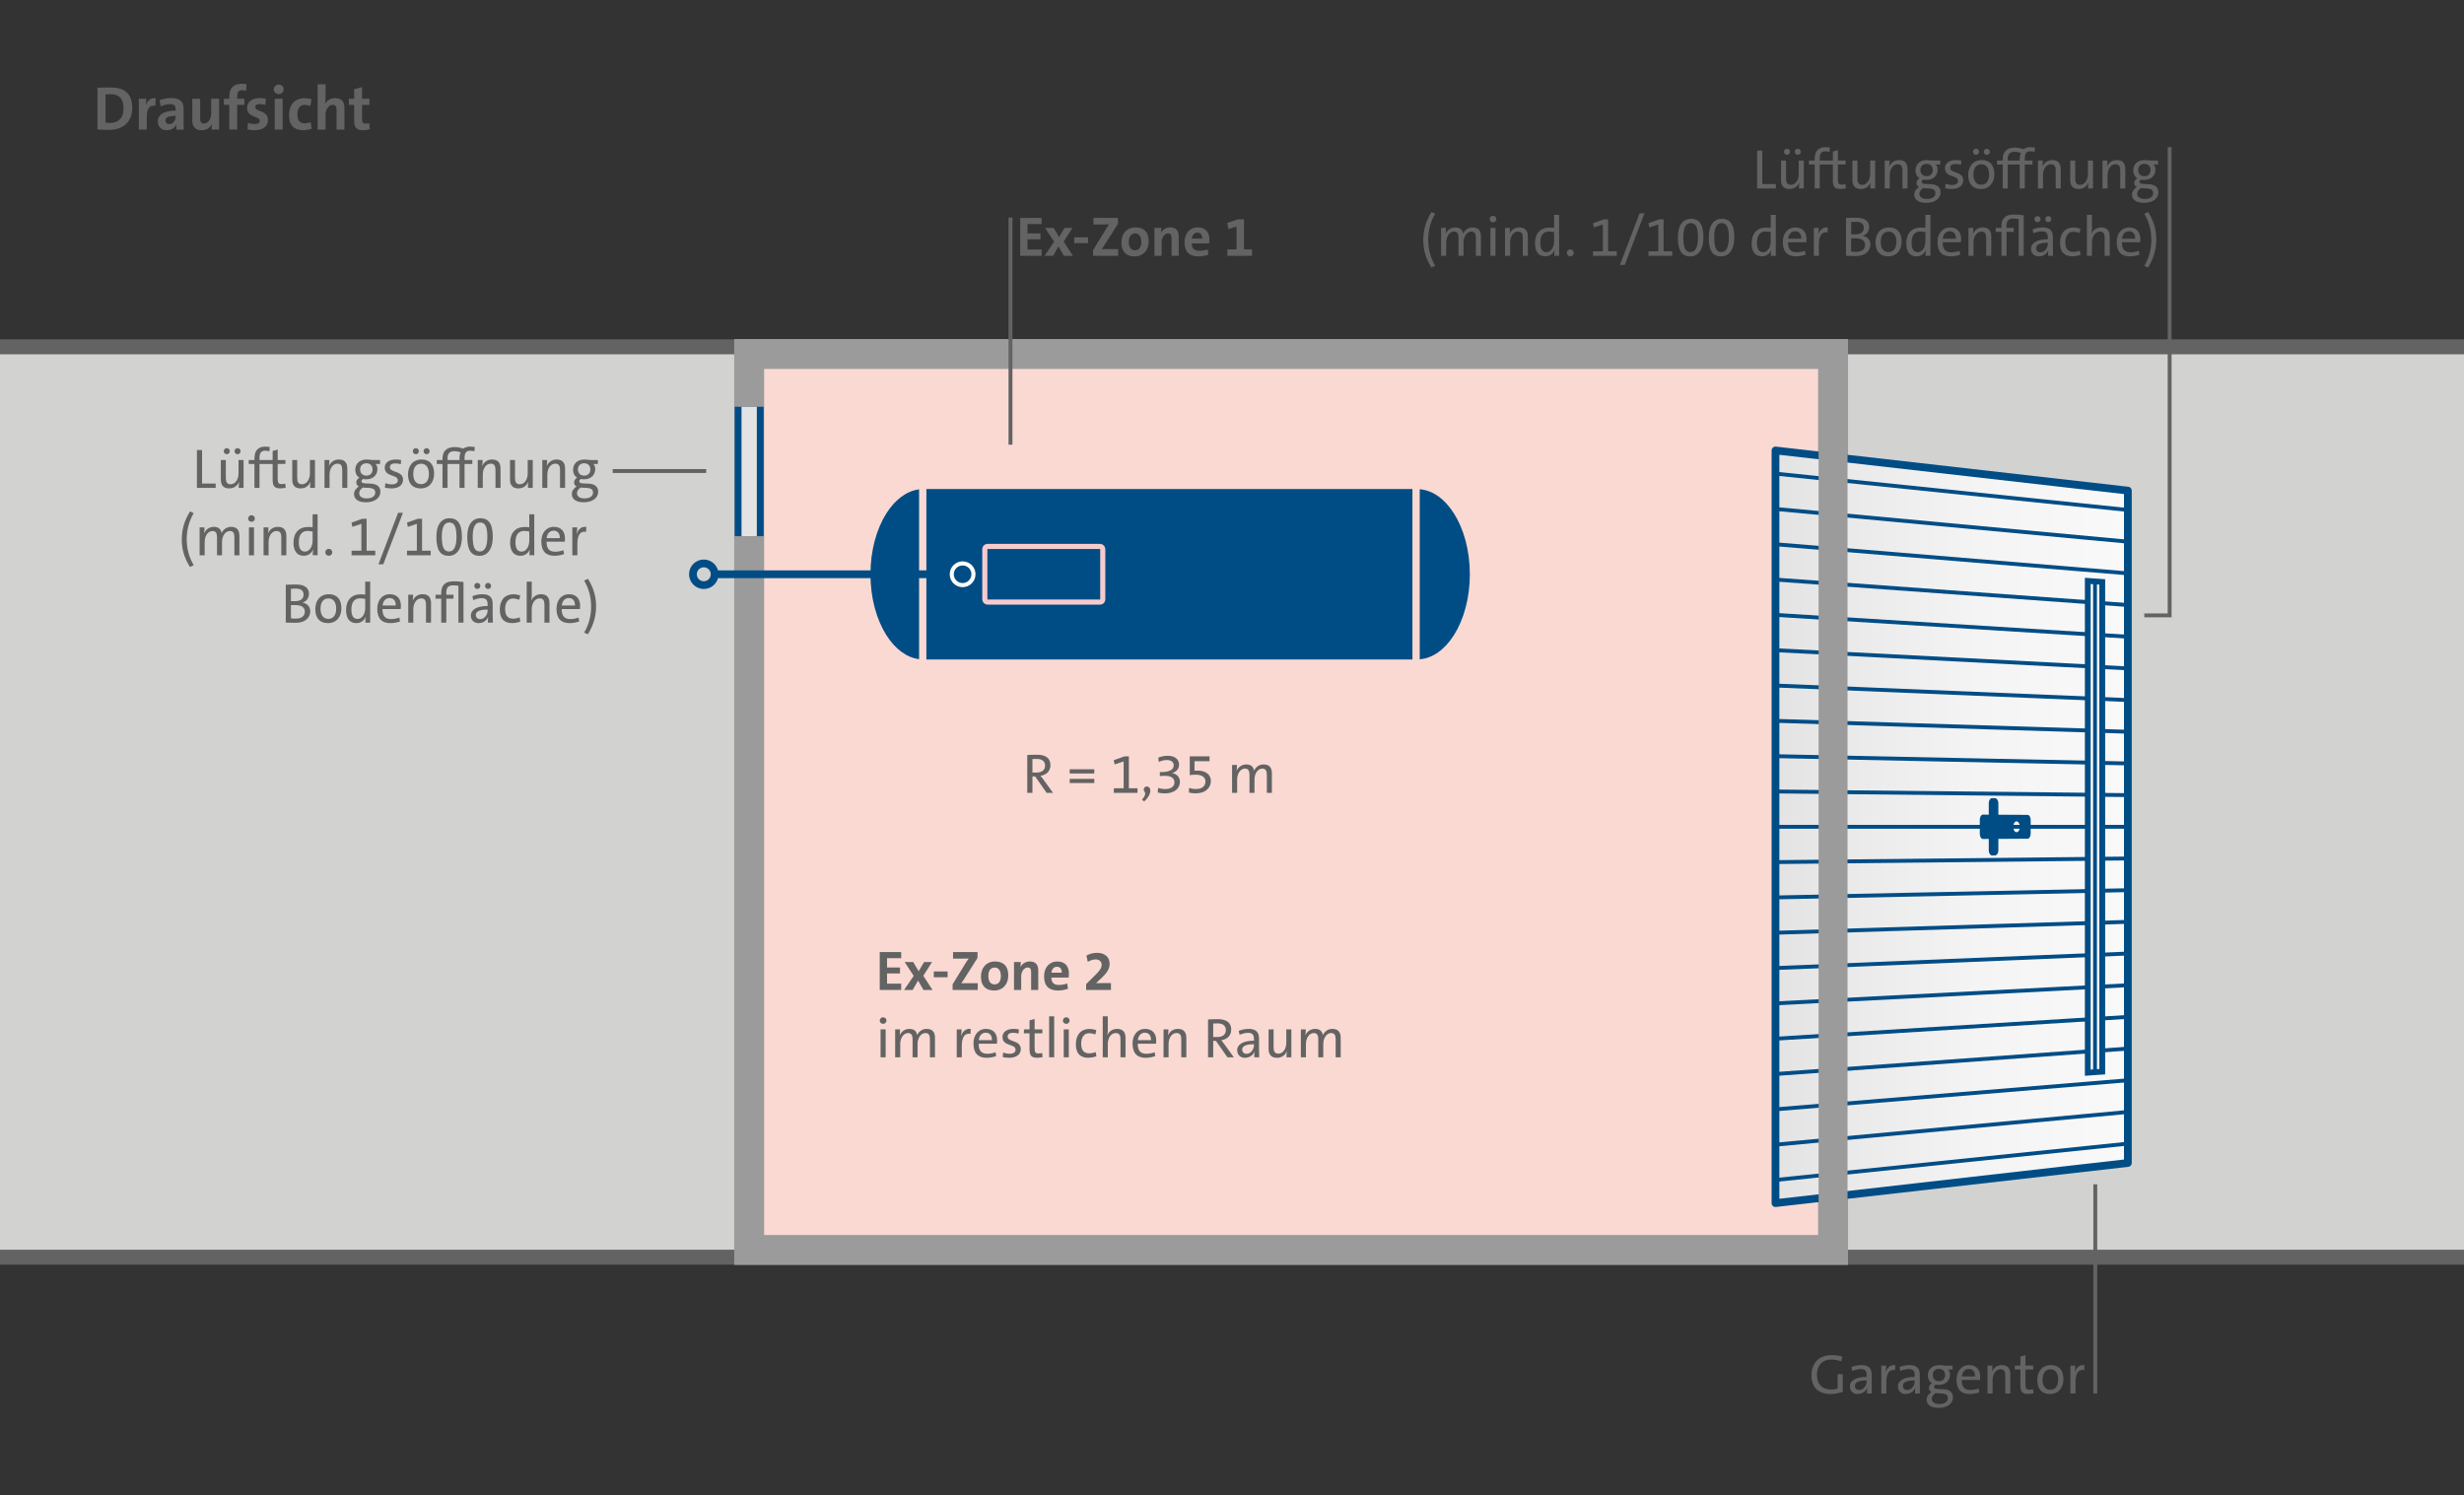 <?xml version="1.0" encoding="UTF-8"?><svg id="Layout" xmlns="http://www.w3.org/2000/svg" xmlns:xlink="http://www.w3.org/1999/xlink" viewBox="0 0 1318 800"><rect x="0" y="0" width="1318" height="800" fill="#333333" stroke="none"/><defs><linearGradient id="Unbenannter_Verlauf_3" x1="949.709" y1="442.3" x2="1138.199" y2="442.3" gradientUnits="userSpaceOnUse"><stop offset="0" stop-color="#e3e3e3"/><stop offset=".146" stop-color="#e8e8e8"/><stop offset=".574" stop-color="#f4f4f4"/><stop offset="1" stop-color="#f9f9f9"/></linearGradient></defs><rect width="1318" height="800" style="fill:none;"/><rect x="0" y="185.534" width="1318" height="487.016" style="fill:#d2d2d1;"/><g><path d="M52.138,46.946c1.76-.066,4.482-.166,7.238-.166,6.939,0,11.355,3.088,11.355,10.957,0,7.67-5.047,11.721-12.352,11.721-2.324,0-4.35-.1-6.242-.166v-22.346Zm4.316,18.66c.598,.1,1.494,.166,2.357,.166,4.217,0,7.271-2.391,7.271-7.703,0-4.814-1.893-7.67-7.006-7.67-.996,0-1.926,.033-2.623,.1v15.107Z" style="fill:#636363;"/><path d="M83.087,56.641c-3.055-.598-4.582,1.361-4.582,5.943v6.74h-4.25v-16.502h4.018c0,.83-.1,2.158-.299,3.32h.066c.797-2.092,2.391-3.918,5.246-3.652l-.199,4.15Z" style="fill:#636363;"/><path d="M94.279,69.325c0-.963,.033-1.926,.166-2.789l-.033-.033c-.797,1.859-2.822,3.154-5.279,3.154-2.988,0-4.715-2.025-4.715-4.715,0-3.918,3.752-5.744,9.529-5.744v-.697c0-1.893-.764-2.789-2.955-2.789-1.494,0-3.42,.465-5.014,1.096l-.664-3.221c1.859-.631,4.15-1.129,6.176-1.129,5.146,0,6.707,2.125,6.707,5.811v6.807c0,1.328,.033,2.889,.133,4.25h-4.051Zm-.332-7.338c-4.283,0-5.445,1.062-5.445,2.49,0,1.062,.764,1.926,1.992,1.926,2.059,0,3.453-1.992,3.453-3.918v-.498Z" style="fill:#636363;"/><path d="M113.207,69.325c0-.764,.033-2.092,.199-2.955h-.033c-.996,1.926-2.889,3.287-5.611,3.287-3.719,0-4.914-2.357-4.914-5.246v-11.588h4.217v10.559c0,1.693,.465,2.723,2.059,2.723,2.158,0,3.818-2.424,3.818-5.312v-7.969h4.25v16.502h-3.984Z" style="fill:#636363;"/><path d="M130.709,56.11h-3.852v13.215h-4.217v-13.215h-2.889v-3.287h2.889v-.963c0-4.881,2.391-7.039,6.74-7.039,1.262,0,2.523,.232,2.523,.232l-.299,3.519s-1.062-.299-2.125-.299c-1.793,0-2.623,.963-2.623,3.287v1.262h3.852v3.287Z" style="fill:#636363;"/><path d="M141.934,56.11c-.896-.266-1.959-.465-3.022-.465-1.594,0-2.391,.631-2.391,1.594,0,2.756,6.84,1.527,6.84,7.039,0,3.022-2.391,5.379-7.172,5.379-1.361,0-2.723-.166-3.785-.432l.232-3.519c1.029,.398,2.523,.664,3.752,.664,1.66,0,2.557-.631,2.557-1.693,0-2.822-6.773-1.461-6.773-7.039,0-2.856,2.225-5.18,6.939-5.18,.996,0,2.092,.133,3.055,.299l-.232,3.353Z" style="fill:#636363;"/><path d="M149.076,50.366c-1.461,0-2.623-1.129-2.623-2.557s1.162-2.59,2.623-2.59,2.656,1.129,2.656,2.59c0,1.395-1.195,2.557-2.656,2.557Zm-2.125,18.959v-16.502h4.25v16.502h-4.25Z" style="fill:#636363;"/><path d="M166.707,68.86c-1.295,.498-2.988,.764-4.615,.764-4.615,0-7.471-2.391-7.471-8.002,0-5.777,3.254-9.098,8.334-9.098,1.195,0,2.523,.199,3.686,.565l-.664,3.652c-.93-.365-1.992-.631-3.088-.631-2.523,0-3.818,2.025-3.818,5.08,0,2.822,1.029,4.781,3.852,4.781,1.129,0,2.225-.232,3.221-.664l.565,3.553Z" style="fill:#636363;"/><path d="M180.024,69.325v-10.559c0-1.693-.465-2.723-2.059-2.723-2.125,0-3.818,2.424-3.818,5.346v7.936h-4.25v-24.238h4.25v7.106c0,.996-.066,2.357-.299,3.353h.066c.963-1.826,2.856-3.055,5.412-3.055,3.719,0,4.914,2.357,4.914,5.246v11.588h-4.217Z" style="fill:#636363;"/><path d="M197.791,69.192c-1.062,.266-2.457,.465-3.519,.465-3.686,0-4.848-1.328-4.848-5.279v-8.268h-2.822v-3.287h2.822v-5.08l4.25-1.129v6.209h3.951v3.287h-3.951v7.471c0,1.926,.432,2.523,1.859,2.523,.697,0,1.395-.1,1.959-.232l.299,3.32Z" style="fill:#636363;"/></g><line y1="185.534" x2="1318" y2="185.534" style="fill:none; stroke:#636363; stroke-miterlimit:10; stroke-width:8px;"/><line x1="1318" y1="672.55" y2="672.55" style="fill:none; stroke:#636363; stroke-miterlimit:10; stroke-width:8px;"/><rect x="400.735" y="189.377" width="579.777" height="479.305" style="fill:#f9d9d2; stroke:#9c9b9b; stroke-miterlimit:10; stroke-width:16px;"/><line x1="515.477" y1="307.205" x2="382.264" y2="307.205" style="fill:none; stroke:#004d86; stroke-miterlimit:10; stroke-width:4.151px;"/><path d="M474.121,274.629c-5.214,8.228-8.514,19.788-8.514,32.58,0,12.791,3.3,24.344,8.514,32.572,4.737,7.45,10.889,12.025,17.502,12.849v-90.849c-6.613,.824-12.765,5.399-17.502,12.849Z" style="fill:#004d86;"/><path d="M777.701,274.637c-4.915-7.747-11.369-12.376-18.286-12.917v90.971c6.916-.534,13.371-5.17,18.286-12.91,5.216-8.228,8.529-19.78,8.521-32.572,.008-12.792-3.306-24.352-8.521-32.572Z" style="fill:#004d86;"/><rect x="495.525" y="261.612" width="259.99" height="91.184" style="fill:#004d86;"/><rect x="526.782" y="292.317" width="63.09" height="29.776" rx="1.417" ry="1.417" transform="translate(1116.653 614.409) rotate(-180)" style="fill:#004d86; stroke:#f6cbcc; stroke-miterlimit:10; stroke-width:2.74px;"/><circle cx="514.906" cy="307.205" r="5.806" style="fill:none; stroke:#fff; stroke-miterlimit:10; stroke-width:2.184px;"/><circle cx="376.458" cy="307.205" r="5.806" style="fill:none; stroke:#004d86; stroke-miterlimit:10; stroke-width:4.151px;"/><g><polygon points="1138.199 622.144 949.709 643.619 949.709 240.982 1138.199 262.456 1138.199 622.144" style="fill:url(#Unbenannter_Verlauf_3); stroke:#004d86; stroke-linecap:round; stroke-linejoin:round; stroke-width:4.151px;"/><g><path d="M1068.932,429.697v25.207c0,1.485-.815,2.7-1.821,2.714l-1.482,.02c-1.011,.014-1.832-1.184-1.832-2.676v-25.323c0-1.492,.821-2.69,1.832-2.676l1.482,.02c1.007,.014,1.821,1.229,1.821,2.714Z" style="fill:#004d86;"/><path d="M1058.996,438.544v7.512c0,1.528,.767,2.761,1.713,2.756l23.866-.139c.904-.005,1.636-1.218,1.636-2.708v-7.33c0-1.49-.732-2.703-1.636-2.708l-23.866-.139c-.945-.005-1.713,1.228-1.713,2.756Zm19.661,6.658c-.977,.003-1.77-1.297-1.77-2.901,0-1.603,.793-2.902,1.77-2.9,.975,.003,1.764,1.302,1.764,2.9,0,1.599-.789,2.899-1.764,2.901Z" style="fill:#004d86;"/></g><g><line x1="1138.895" y1="272.897" x2="949.304" y2="253.332" style="fill:#f6f6f6; stroke:#004d86; stroke-miterlimit:10; stroke-width:2.076px;"/><line x1="1138.9" y1="289.838" x2="949.312" y2="272.229" style="fill:#f6f6f6; stroke:#004d86; stroke-miterlimit:10; stroke-width:2.076px;"/><line x1="1138.906" y1="306.778" x2="949.32" y2="291.125" style="fill:#f6f6f6; stroke:#004d86; stroke-miterlimit:10; stroke-width:2.076px;"/><line x1="1138.911" y1="323.719" x2="949.327" y2="310.022" style="fill:#f6f6f6; stroke:#004d86; stroke-miterlimit:10; stroke-width:2.076px;"/><line x1="1138.917" y1="340.659" x2="949.335" y2="328.919" style="fill:#f6f6f6; stroke:#004d86; stroke-miterlimit:10; stroke-width:2.076px;"/><line x1="1138.922" y1="357.6" x2="949.343" y2="347.816" style="fill:#f6f6f6; stroke:#004d86; stroke-miterlimit:10; stroke-width:2.076px;"/><line x1="1138.928" y1="374.54" x2="949.35" y2="366.713" style="fill:#f6f6f6; stroke:#004d86; stroke-miterlimit:10; stroke-width:2.076px;"/><line x1="1138.933" y1="391.481" x2="949.358" y2="385.61" style="fill:#f6f6f6; stroke:#004d86; stroke-miterlimit:10; stroke-width:2.076px;"/><line x1="1138.939" y1="408.421" x2="949.366" y2="404.507" style="fill:#f6f6f6; stroke:#004d86; stroke-miterlimit:10; stroke-width:2.076px;"/><line x1="1138.944" y1="425.362" x2="949.373" y2="423.404" style="fill:#f6f6f6; stroke:#004d86; stroke-miterlimit:10; stroke-width:2.076px;"/><line x1="1138.95" y1="442.303" x2="949.381" y2="442.3" style="fill:#f6f6f6; stroke:#004d86; stroke-miterlimit:10; stroke-width:2.076px;"/><line x1="1138.955" y1="459.243" x2="949.389" y2="461.197" style="fill:#f6f6f6; stroke:#004d86; stroke-miterlimit:10; stroke-width:2.076px;"/><line x1="1138.961" y1="476.184" x2="949.396" y2="480.094" style="fill:#f6f6f6; stroke:#004d86; stroke-miterlimit:10; stroke-width:2.076px;"/><line x1="1138.966" y1="493.124" x2="949.404" y2="498.991" style="fill:#f6f6f6; stroke:#004d86; stroke-miterlimit:10; stroke-width:2.076px;"/><line x1="1138.972" y1="510.065" x2="949.412" y2="517.888" style="fill:#f6f6f6; stroke:#004d86; stroke-miterlimit:10; stroke-width:2.076px;"/><line x1="1138.977" y1="527.005" x2="949.419" y2="536.785" style="fill:#f6f6f6; stroke:#004d86; stroke-miterlimit:10; stroke-width:2.076px;"/><line x1="1138.983" y1="543.946" x2="949.427" y2="555.681" style="fill:#f6f6f6; stroke:#004d86; stroke-miterlimit:10; stroke-width:2.076px;"/><line x1="1138.988" y1="560.886" x2="949.434" y2="574.578" style="fill:#f6f6f6; stroke:#004d86; stroke-miterlimit:10; stroke-width:2.076px;"/><line x1="1138.994" y1="577.827" x2="949.442" y2="593.475" style="fill:#f6f6f6; stroke:#004d86; stroke-miterlimit:10; stroke-width:2.076px;"/><line x1="1138.999" y1="594.768" x2="949.45" y2="612.372" style="fill:#f6f6f6; stroke:#004d86; stroke-miterlimit:10; stroke-width:2.076px;"/><line x1="1139.005" y1="611.708" x2="949.457" y2="631.269" style="fill:#f6f6f6; stroke:#004d86; stroke-miterlimit:10; stroke-width:2.076px;"/></g><polygon points="1116.759 310.766 1124.496 311.309 1124.496 573.294 1116.759 573.834 1116.759 310.766" style="fill:#fff; stroke:#004d86; stroke-miterlimit:10; stroke-width:3.113px;"/><line x1="1120.627" y1="311.038" x2="1120.627" y2="572.678" style="fill:#fff; stroke:#004d86; stroke-miterlimit:10; stroke-width:2.076px;"/></g><line x1="980.512" y1="219.648" x2="980.512" y2="654.921" style="fill:#f9d9d2; stroke:#9c9b9b; stroke-miterlimit:10; stroke-width:15.475px;"/><g><line x1="400.735" y1="286.833" x2="400.735" y2="217.602" style="fill:none; stroke:#004d86; stroke-miterlimit:10; stroke-width:15.474px;"/><line x1="400.735" y1="286.833" x2="400.735" y2="217.602" style="fill:none; stroke:#e3e3e3; stroke-miterlimit:10; stroke-width:8.189px;"/></g><line x1="377.75" y1="251.97" x2="327.717" y2="251.97" style="fill:none; stroke:#636363; stroke-miterlimit:10; stroke-width:2.076px;"/><line x1="540.506" y1="116.406" x2="540.506" y2="237.887" style="fill:none; stroke:#636363; stroke-miterlimit:10; stroke-width:2.076px;"/><g><path d="M939.894,100.835v-20.27h2.763v17.927h7.268v2.342h-10.03Z" style="fill:#636363;"/><path d="M962.234,100.835c0-.901,.06-2.252,.24-3.153h-.06c-.871,2.042-2.703,3.423-5.255,3.423-3.424,0-4.475-2.132-4.475-4.775v-10.42h2.673v9.609c0,2.102,.601,3.363,2.552,3.363,2.463,0,4.234-2.522,4.234-5.826v-7.147h2.703v14.925h-2.613Zm-6.366-18.018c-.9,0-1.621-.721-1.621-1.622s.721-1.622,1.621-1.622c.901,0,1.622,.721,1.622,1.622s-.721,1.622-1.622,1.622Zm5.766,0c-.9,0-1.621-.721-1.621-1.622s.721-1.622,1.621-1.622c.901,0,1.622,.721,1.622,1.622s-.721,1.622-1.622,1.622Z" style="fill:#636363;"/><path d="M977.517,88.012h-4.144v12.822h-2.703v-12.822h-3.062v-2.102h3.062v-.931c0-4.294,2.162-6.246,5.796-6.246,1.201,0,2.402,.24,2.402,.24l-.24,2.282s-1.11-.33-2.222-.33c-2.103,0-3.033,1.201-3.033,3.874v1.111h4.144v2.102Z" style="fill:#636363;"/><path d="M987.365,100.745c-.871,.21-2.012,.33-2.942,.33-3.063,0-4.024-1.261-4.024-4.534v-8.528h-3.003v-2.102h3.003v-4.835l2.703-.751v5.585h4.144v2.102h-4.144v7.868c0,2.252,.45,2.913,2.042,2.913,.721,0,1.441-.12,2.012-.24l.21,2.192Z" style="fill:#636363;"/><path d="M1000.425,100.835c0-.901,.06-2.252,.24-3.153h-.06c-.871,2.042-2.703,3.423-5.255,3.423-3.424,0-4.475-2.132-4.475-4.775v-10.42h2.672v9.609c0,2.102,.602,3.363,2.553,3.363,2.463,0,4.234-2.522,4.234-5.826v-7.147h2.703v14.925h-2.613Z" style="fill:#636363;"/><path d="M1017.629,100.835v-9.579c0-2.132-.57-3.393-2.552-3.393-2.433,0-4.234,2.492-4.234,5.826v7.147h-2.703v-14.925h2.613c0,.901-.06,2.252-.24,3.153h.06c.871-2.042,2.703-3.423,5.255-3.423,3.334,0,4.505,2.012,4.505,4.835v10.36h-2.703Z" style="fill:#636363;"/><path d="M1035.435,88.012c.69,.691,1.02,1.652,1.02,2.643,0,3.123-2.103,5.585-6.096,5.585-.571,0-1.081-.06-1.502-.21-.63,.39-.961,.871-.961,1.291,0,.631,.571,1.051,2.343,1.111l2.402,.09c3.603,.12,5.405,1.712,5.405,4.384,0,3.243-3.003,5.615-7.748,5.615-3.934,0-6.366-1.592-6.366-4.414,0-1.712,1.142-3.153,2.553-4.054-.9-.48-1.352-1.231-1.352-2.162,0-.991,.57-1.892,1.652-2.553-1.502-.901-2.192-2.462-2.192-4.144,0-3.123,2.102-5.555,6.126-5.555,1.081,0,2.102,.21,3.062,.27h4.084v2.102h-2.432Zm-6.757,12.612c-1.292,.871-1.982,1.922-1.982,3.003,0,1.832,1.562,2.823,3.994,2.823,3.063,0,4.595-1.351,4.595-3.183,0-2.492-2.583-2.462-5.856-2.553-.271,0-.511-.03-.751-.09Zm1.861-12.973c-2.102,0-3.333,1.381-3.333,3.303s1.231,3.303,3.333,3.303c2.072,0,3.304-1.381,3.304-3.303s-1.201-3.303-3.304-3.303Z" style="fill:#636363;"/><path d="M1048.945,88.162c-.87-.27-1.951-.45-2.942-.45-1.922,0-2.883,.781-2.883,2.012,0,3.243,7.026,1.622,7.026,6.817,0,2.522-2.132,4.564-6.155,4.564-1.231,0-2.553-.15-3.514-.39l.21-2.402c.961,.36,2.343,.631,3.514,.631,2.042,0,3.153-.811,3.153-2.192,0-3.273-6.997-1.592-6.997-6.787,0-2.402,1.981-4.324,5.886-4.324,.961,0,2.012,.09,2.883,.27l-.181,2.252Z" style="fill:#636363;"/><path d="M1059.543,101.105c-4.054,0-6.727-2.402-6.727-7.507,0-4.474,2.522-7.958,7.267-7.958,4.055,0,6.697,2.402,6.697,7.507,0,4.474-2.522,7.958-7.237,7.958Zm-2.553-18.288c-.9,0-1.621-.721-1.621-1.622s.721-1.622,1.621-1.622c.901,0,1.622,.721,1.622,1.622s-.721,1.622-1.622,1.622Zm2.853,5.075c-2.552,0-4.233,1.862-4.233,5.495,0,3.483,1.562,5.435,4.174,5.435,2.372,0,4.204-1.682,4.204-5.465,0-3.483-1.562-5.465-4.144-5.465Zm2.913-5.075c-.9,0-1.621-.721-1.621-1.622s.721-1.622,1.621-1.622c.901,0,1.622,.721,1.622,1.622s-.721,1.622-1.622,1.622Z" style="fill:#636363;"/><path d="M1080.351,100.835v-12.822h-6.396v12.822h-2.702v-12.822h-3.063v-2.102h3.063v-.751c0-3.303,1.621-6.186,6.486-6.186,1.562,0,3.333,.39,4.715,.811,.961-.691,2.191-1.051,3.693-1.051,1.171,0,2.372,.24,2.372,.24l-.21,2.282s-1.142-.33-2.252-.33c-2.072,0-3.003,1.201-3.003,3.874v1.111h4.144v2.102h-4.144v12.822h-2.703Zm0-15.855c0-1.291,.21-2.342,.631-3.153-1.051-.39-2.312-.631-3.453-.631-2.433,0-3.574,1.291-3.574,3.694v1.021h6.396v-.931Z" style="fill:#636363;"/><path d="M1099.597,100.835v-9.579c0-2.132-.57-3.393-2.553-3.393-2.433,0-4.234,2.492-4.234,5.826v7.147h-2.702v-14.925h2.612c0,.901-.06,2.252-.24,3.153h.06c.87-2.042,2.702-3.423,5.255-3.423,3.333,0,4.504,2.012,4.504,4.835v10.36h-2.702Z" style="fill:#636363;"/><path d="M1116.921,100.835c0-.901,.06-2.252,.24-3.153h-.06c-.87,2.042-2.702,3.423-5.255,3.423-3.423,0-4.475-2.132-4.475-4.775v-10.42h2.673v9.609c0,2.102,.601,3.363,2.553,3.363,2.462,0,4.234-2.522,4.234-5.826v-7.147h2.702v14.925h-2.612Z" style="fill:#636363;"/><path d="M1134.125,100.835v-9.579c0-2.132-.57-3.393-2.553-3.393-2.433,0-4.233,2.492-4.233,5.826v7.147h-2.703v-14.925h2.612c0,.901-.06,2.252-.24,3.153h.06c.87-2.042,2.702-3.423,5.255-3.423,3.333,0,4.504,2.012,4.504,4.835v10.36h-2.702Z" style="fill:#636363;"/><path d="M1151.93,88.012c.69,.691,1.022,1.652,1.022,2.643,0,3.123-2.103,5.585-6.097,5.585-.57,0-1.081-.06-1.501-.21-.631,.39-.961,.871-.961,1.291,0,.631,.57,1.051,2.342,1.111l2.402,.09c3.603,.12,5.405,1.712,5.405,4.384,0,3.243-3.003,5.615-7.747,5.615-3.934,0-6.366-1.592-6.366-4.414,0-1.712,1.141-3.153,2.553-4.054-.901-.48-1.352-1.231-1.352-2.162,0-.991,.57-1.892,1.651-2.553-1.501-.901-2.192-2.462-2.192-4.144,0-3.123,2.103-5.555,6.126-5.555,1.081,0,2.103,.21,3.063,.27h4.084v2.102h-2.433Zm-6.757,12.612c-1.291,.871-1.981,1.922-1.981,3.003,0,1.832,1.562,2.823,3.994,2.823,3.062,0,4.594-1.351,4.594-3.183,0-2.492-2.582-2.462-5.856-2.553-.271,0-.511-.03-.751-.09Zm1.862-12.973c-2.103,0-3.333,1.381-3.333,3.303s1.23,3.303,3.333,3.303c2.072,0,3.303-1.381,3.303-3.303s-1.201-3.303-3.303-3.303Z" style="fill:#636363;"/><path d="M765.693,143.141c-3.544-5.615-4.385-10.39-4.385-14.804,0-4.384,1.022-9.549,4.414-14.925l1.952,.931c-2.433,4.174-3.724,8.949-3.724,13.844,0,5.135,1.231,9.729,3.754,13.964l-2.012,.991Z" style="fill:#636363;"/><path d="M789.444,136.865v-9.579c0-2.132-.54-3.393-2.433-3.393-2.132,0-4.174,2.252-4.174,5.886v7.087h-2.672v-9.579c0-2.132-.571-3.393-2.433-3.393-2.282,0-4.175,2.462-4.175,5.886v7.087h-2.702v-14.925h2.612c0,.901-.06,2.252-.21,3.153l.03,.03c.871-2.102,2.793-3.453,5.195-3.453,2.732,0,3.903,1.532,4.113,3.393,.601-1.411,2.223-3.393,5.106-3.393,3.333,0,4.444,2.012,4.444,4.835v10.36h-2.703Z" style="fill:#636363;"/><path d="M798.599,118.967c-.991,0-1.802-.751-1.802-1.742s.81-1.772,1.802-1.772,1.802,.781,1.802,1.772c0,.961-.81,1.742-1.802,1.742Zm-1.352,17.898v-14.925h2.703v14.925h-2.703Z" style="fill:#636363;"/><path d="M814.543,136.865v-9.579c0-2.132-.57-3.393-2.553-3.393-2.433,0-4.234,2.492-4.234,5.826v7.147h-2.702v-14.925h2.612c0,.901-.06,2.252-.24,3.153h.06c.87-2.042,2.702-3.423,5.255-3.423,3.333,0,4.504,2.012,4.504,4.835v10.36h-2.702Z" style="fill:#636363;"/><path d="M831.357,136.865c0-.841,.06-2.162,.24-3.033l-.06-.03c-.811,2.012-2.643,3.333-4.985,3.333-3.693,0-5.495-2.673-5.495-7.027,0-5.165,2.913-8.378,7.747-8.378,.781,0,1.562,.03,2.493,.15v-6.937h2.673v21.921h-2.613Zm-.06-12.672c-.931-.21-1.802-.33-2.673-.33-2.822,0-4.715,1.712-4.715,6.006,0,3.213,1.022,5.045,3.273,5.045,2.553,0,4.114-2.823,4.114-5.916v-4.805Z" style="fill:#636363;"/><path d="M839.943,137.135c-1.02,0-1.861-.841-1.861-1.862s.841-1.862,1.861-1.862c1.051,0,1.862,.841,1.862,1.862s-.811,1.862-1.862,1.862Z" style="fill:#636363;"/><path d="M852.132,136.865v-2.432h5.256v-14.384l-4.805,1.622-.48-2.282,5.735-2.042h2.342v17.087h4.625v2.432h-12.673Z" style="fill:#636363;"/><path d="M869.096,141.699h-2.582l10.51-27.567h2.583l-10.511,27.567Z" style="fill:#636363;"/><path d="M881.796,136.865v-2.432h5.255v-14.384l-4.805,1.622-.48-2.282,5.736-2.042h2.342v17.087h4.625v2.432h-12.673Z" style="fill:#636363;"/><path d="M904.165,137.165c-4.294,0-6.666-2.643-6.666-10.15,0-6.847,2.942-9.97,7.026-9.97,3.874,0,6.637,2.312,6.637,9.85,0,7.477-3.453,10.27-6.997,10.27Zm.15-17.837c-2.223,0-3.904,1.922-3.904,7.507,0,5.525,1.022,8.018,3.904,8.018,2.462,0,3.934-2.492,3.934-7.778,0-5.796-1.261-7.748-3.934-7.748Z" style="fill:#636363;"/><path d="M920.679,137.165c-4.295,0-6.667-2.643-6.667-10.15,0-6.847,2.943-9.97,7.027-9.97,3.874,0,6.636,2.312,6.636,9.85,0,7.477-3.453,10.27-6.996,10.27Zm.15-17.837c-2.223,0-3.904,1.922-3.904,7.507,0,5.525,1.022,8.018,3.904,8.018,2.462,0,3.934-2.492,3.934-7.778,0-5.796-1.262-7.748-3.934-7.748Z" style="fill:#636363;"/><path d="M947.25,136.865c0-.841,.06-2.162,.24-3.033l-.06-.03c-.81,2.012-2.643,3.333-4.985,3.333-3.693,0-5.495-2.673-5.495-7.027,0-5.165,2.913-8.378,7.748-8.378,.78,0,1.562,.03,2.492,.15v-6.937h2.673v21.921h-2.613Zm-.06-12.672c-.931-.21-1.802-.33-2.673-.33-2.822,0-4.715,1.712-4.715,6.006,0,3.213,1.022,5.045,3.273,5.045,2.553,0,4.114-2.823,4.114-5.916v-4.805Z" style="fill:#636363;"/><path d="M965.806,136.234c-1.621,.571-3.363,.901-5.104,.901-4.595,0-7.057-2.402-7.057-7.657,0-4.444,2.492-7.808,6.727-7.808,4.174,0,5.915,2.793,5.915,6.156,0,.931-.09,1.772-.09,1.772h-9.76c-.06,3.664,1.441,5.375,4.595,5.375,1.472,0,2.943-.27,4.414-.811l.36,2.072Zm-2.282-8.528c.06-2.583-1.23-3.994-3.333-3.994-1.952,0-3.423,1.411-3.724,3.994h7.057Z" style="fill:#636363;"/><path d="M977.576,124.342c-3.153-.571-4.654,1.742-4.654,6.516v6.006h-2.703v-14.925h2.613c0,.931-.091,2.312-.331,3.543h.06c.63-2.072,2.162-4.114,5.135-3.814l-.12,2.673Z" style="fill:#636363;"/><path d="M987.422,116.595s2.822-.12,5.525-.12c4.744,0,6.877,1.952,6.877,5.015,0,2.102-1.231,3.904-3.363,4.654v.03c2.462,.48,4.054,2.132,4.054,4.685,0,2.673-1.952,6.096-7.928,6.096-1.441,0-3.184-.06-5.165-.09v-20.27Zm2.763,8.769c.57,.03,1.111,.03,2.072,.03,3.123,0,4.685-1.261,4.685-3.483,0-1.802-.961-3.243-4.265-3.243-.751,0-1.712,.06-2.492,.09v6.606Zm0,9.219c.54,.09,1.741,.15,2.612,.15,3.363,0,4.805-1.622,4.805-3.694,0-2.282-1.531-3.574-5.375-3.574-.48,0-1.562,0-2.042,.03v7.087Z" style="fill:#636363;"/><path d="M1009.942,137.135c-4.054,0-6.727-2.402-6.727-7.507,0-4.474,2.522-7.958,7.267-7.958,4.055,0,6.697,2.402,6.697,7.507,0,4.474-2.523,7.958-7.237,7.958Zm.3-13.213c-2.553,0-4.234,1.862-4.234,5.495,0,3.483,1.562,5.435,4.175,5.435,2.372,0,4.204-1.682,4.204-5.465,0-3.483-1.562-5.465-4.144-5.465Z" style="fill:#636363;"/><path d="M1029.969,136.865c0-.841,.06-2.162,.24-3.033l-.06-.03c-.81,2.012-2.643,3.333-4.984,3.333-3.694,0-5.496-2.673-5.496-7.027,0-5.165,2.913-8.378,7.748-8.378,.78,0,1.562,.03,2.492,.15v-6.937h2.673v21.921h-2.612Zm-.06-12.672c-.931-.21-1.802-.33-2.673-.33-2.822,0-4.714,1.712-4.714,6.006,0,3.213,1.02,5.045,3.272,5.045,2.553,0,4.114-2.823,4.114-5.916v-4.805Z" style="fill:#636363;"/><path d="M1048.525,136.234c-1.622,.571-3.363,.901-5.106,.901-4.595,0-7.057-2.402-7.057-7.657,0-4.444,2.492-7.808,6.727-7.808,4.174,0,5.916,2.793,5.916,6.156,0,.931-.091,1.772-.091,1.772h-9.759c-.06,3.664,1.441,5.375,4.594,5.375,1.472,0,2.943-.27,4.414-.811l.361,2.072Zm-2.283-8.528c.06-2.583-1.23-3.994-3.333-3.994-1.952,0-3.423,1.411-3.724,3.994h7.057Z" style="fill:#636363;"/><path d="M1062.425,136.865v-9.579c0-2.132-.57-3.393-2.552-3.393-2.433,0-4.234,2.492-4.234,5.826v7.147h-2.702v-14.925h2.612c0,.901-.06,2.252-.24,3.153h.06c.871-2.042,2.703-3.423,5.256-3.423,3.333,0,4.504,2.012,4.504,4.835v10.36h-2.703Z" style="fill:#636363;"/><path d="M1079.781,136.865v-19.699s-1.382-.24-2.793-.24c-2.492,0-3.693,1.111-3.693,3.844v1.171h3.844v2.102h-3.844v12.822h-2.703v-12.822h-3.062v-2.102h3.062v-1.051c0-3.994,2.012-6.126,6.757-6.126,2.402,0,5.135,.39,5.135,.39v21.711h-2.702Z" style="fill:#636363;"/><path d="M1095.543,136.865c0-1.051,0-2.132,.149-2.973h-.06c-.721,1.832-2.612,3.243-5.075,3.243s-4.144-1.622-4.144-4.024c0-3.213,3.272-5.135,8.979-5.135v-.811c0-2.252-.81-3.393-3.153-3.393-1.411,0-3.152,.45-4.534,1.051l-.48-2.102c1.592-.631,3.483-1.051,5.315-1.051,4.204,0,5.555,1.982,5.555,5.195v5.706c0,1.411,.03,3.003,.091,4.294h-2.643Zm-5.676-18.018c-.901,0-1.622-.721-1.622-1.622s.721-1.622,1.622-1.622,1.622,.721,1.622,1.622-.721,1.622-1.622,1.622Zm5.525,11.021c-4.894,0-6.306,1.351-6.306,2.853,0,1.291,.9,2.282,2.281,2.282,2.402,0,4.024-2.402,4.024-4.685v-.45Zm.24-11.021c-.901,0-1.622-.721-1.622-1.622s.721-1.622,1.622-1.622,1.622,.721,1.622,1.622-.721,1.622-1.622,1.622Z" style="fill:#636363;"/><path d="M1112.898,136.294c-1.262,.51-2.823,.811-4.444,.811-3.573,0-6.547-1.712-6.547-7.207,0-5.255,2.853-8.198,7.207-8.198,1.231,0,2.553,.24,3.724,.631l-.51,2.312c-.961-.36-2.162-.661-3.394-.661-2.703,0-4.174,2.282-4.174,5.555,0,2.913,.931,5.225,4.233,5.225,1.262,0,2.402-.24,3.483-.721l.421,2.252Z" style="fill:#636363;"/><path d="M1125.779,136.865v-9.609c0-2.102-.571-3.363-2.553-3.363-2.463,0-4.234,2.522-4.234,5.826v7.147h-2.702v-21.921h2.702v7.087c0,.961-.06,2.162-.271,2.973l.06,.03c.871-2.042,2.702-3.363,5.195-3.363,3.423,0,4.504,2.132,4.504,4.775v10.42h-2.702Z" style="fill:#636363;"/><path d="M1144.394,136.234c-1.621,.571-3.363,.901-5.106,.901-4.594,0-7.057-2.402-7.057-7.657,0-4.444,2.492-7.808,6.727-7.808,4.174,0,5.916,2.793,5.916,6.156,0,.931-.09,1.772-.09,1.772h-9.76c-.06,3.664,1.441,5.375,4.595,5.375,1.472,0,2.942-.27,4.414-.811l.36,2.072Zm-2.282-8.528c.06-2.583-1.231-3.994-3.333-3.994-1.952,0-3.424,1.411-3.724,3.994h7.057Z" style="fill:#636363;"/><path d="M1147.034,142.18c2.462-4.174,3.724-8.949,3.724-13.813,0-5.135-1.231-9.729-3.754-13.994l2.042-.961c3.514,5.585,4.354,10.36,4.354,14.774,0,4.384-.991,9.549-4.415,14.955l-1.951-.961Z" style="fill:#636363;"/></g><polyline points="1160.54 78.736 1160.54 329.205 1146.982 329.205" style="fill:none; stroke:#636363; stroke-miterlimit:10; stroke-width:2.076px;"/><g><path d="M105.333,261.014v-20.27h2.763v17.927h7.268v2.342h-10.03Z" style="fill:#636363;"/><path d="M127.673,261.014c0-.901,.06-2.252,.24-3.153h-.06c-.871,2.042-2.703,3.423-5.255,3.423-3.424,0-4.475-2.132-4.475-4.775v-10.42h2.672v9.609c0,2.102,.602,3.363,2.553,3.363,2.463,0,4.234-2.522,4.234-5.826v-7.147h2.703v14.925h-2.613Zm-6.366-18.018c-.9,0-1.621-.721-1.621-1.622s.721-1.622,1.621-1.622c.901,0,1.622,.721,1.622,1.622s-.721,1.622-1.622,1.622Zm5.766,0c-.9,0-1.621-.721-1.621-1.622s.721-1.622,1.621-1.622c.901,0,1.622,.721,1.622,1.622s-.721,1.622-1.622,1.622Z" style="fill:#636363;"/><path d="M142.955,248.191h-4.144v12.822h-2.703v-12.822h-3.062v-2.102h3.062v-.931c0-4.294,2.162-6.246,5.796-6.246,1.201,0,2.402,.24,2.402,.24l-.24,2.282s-1.111-.33-2.222-.33c-2.103,0-3.033,1.201-3.033,3.874v1.111h4.144v2.102Z" style="fill:#636363;"/><path d="M152.804,260.923c-.871,.21-2.012,.33-2.942,.33-3.063,0-4.024-1.261-4.024-4.534v-8.528h-3.003v-2.102h3.003v-4.835l2.703-.751v5.585h4.144v2.102h-4.144v7.868c0,2.252,.45,2.913,2.042,2.913,.721,0,1.441-.12,2.012-.24l.21,2.192Z" style="fill:#636363;"/><path d="M165.865,261.014c0-.901,.06-2.252,.24-3.153h-.06c-.871,2.042-2.703,3.423-5.255,3.423-3.424,0-4.475-2.132-4.475-4.775v-10.42h2.672v9.609c0,2.102,.602,3.363,2.553,3.363,2.463,0,4.234-2.522,4.234-5.826v-7.147h2.703v14.925h-2.613Z" style="fill:#636363;"/><path d="M183.069,261.014v-9.579c0-2.132-.57-3.393-2.552-3.393-2.433,0-4.234,2.492-4.234,5.826v7.147h-2.703v-14.925h2.613c0,.901-.06,2.252-.24,3.153h.06c.871-2.042,2.703-3.423,5.255-3.423,3.334,0,4.505,2.012,4.505,4.835v10.36h-2.703Z" style="fill:#636363;"/><path d="M200.874,248.191c.69,.691,1.02,1.652,1.02,2.643,0,3.123-2.103,5.585-6.096,5.585-.571,0-1.081-.06-1.502-.21-.63,.39-.961,.871-.961,1.291,0,.631,.571,1.051,2.343,1.111l2.402,.09c3.603,.12,5.405,1.712,5.405,4.384,0,3.243-3.003,5.615-7.748,5.615-3.934,0-6.366-1.592-6.366-4.414,0-1.712,1.142-3.153,2.553-4.054-.9-.48-1.352-1.231-1.352-2.162,0-.991,.57-1.892,1.652-2.553-1.502-.901-2.192-2.462-2.192-4.144,0-3.123,2.102-5.555,6.126-5.555,1.081,0,2.102,.21,3.062,.27h4.084v2.102h-2.432Zm-6.757,12.612c-1.292,.871-1.982,1.922-1.982,3.003,0,1.832,1.562,2.823,3.994,2.823,3.063,0,4.595-1.351,4.595-3.183,0-2.492-2.583-2.462-5.856-2.553-.271,0-.511-.03-.751-.09Zm1.861-12.973c-2.102,0-3.333,1.381-3.333,3.303s1.231,3.303,3.333,3.303c2.072,0,3.304-1.381,3.304-3.303s-1.201-3.303-3.304-3.303Z" style="fill:#636363;"/><path d="M214.384,248.341c-.871-.27-1.951-.45-2.942-.45-1.922,0-2.883,.781-2.883,2.012,0,3.243,7.026,1.622,7.026,6.817,0,2.522-2.132,4.564-6.156,4.564-1.23,0-2.552-.15-3.513-.39l.21-2.402c.961,.36,2.342,.631,3.514,.631,2.042,0,3.152-.811,3.152-2.192,0-3.273-6.996-1.592-6.996-6.787,0-2.402,1.981-4.324,5.886-4.324,.961,0,2.012,.09,2.883,.27l-.181,2.252Z" style="fill:#636363;"/><path d="M224.983,261.284c-4.054,0-6.727-2.402-6.727-7.507,0-4.474,2.522-7.958,7.267-7.958,4.055,0,6.697,2.402,6.697,7.507,0,4.474-2.523,7.958-7.237,7.958Zm-2.553-18.288c-.901,0-1.622-.721-1.622-1.622s.721-1.622,1.622-1.622,1.622,.721,1.622,1.622-.721,1.622-1.622,1.622Zm2.853,5.075c-2.553,0-4.234,1.862-4.234,5.495,0,3.483,1.562,5.435,4.175,5.435,2.372,0,4.204-1.682,4.204-5.465,0-3.483-1.562-5.465-4.144-5.465Zm2.913-5.075c-.901,0-1.622-.721-1.622-1.622s.721-1.622,1.622-1.622,1.622,.721,1.622,1.622-.721,1.622-1.622,1.622Z" style="fill:#636363;"/><path d="M245.79,261.014v-12.822h-6.396v12.822h-2.702v-12.822h-3.063v-2.102h3.063v-.751c0-3.303,1.621-6.186,6.486-6.186,1.562,0,3.333,.39,4.715,.811,.961-.691,2.191-1.051,3.693-1.051,1.171,0,2.372,.24,2.372,.24l-.21,2.282s-1.142-.33-2.252-.33c-2.072,0-3.003,1.201-3.003,3.874v1.111h4.144v2.102h-4.144v12.822h-2.703Zm0-15.855c0-1.291,.21-2.342,.631-3.153-1.051-.39-2.312-.631-3.453-.631-2.433,0-3.574,1.291-3.574,3.694v1.021h6.396v-.931Z" style="fill:#636363;"/><path d="M265.036,261.014v-9.579c0-2.132-.571-3.393-2.553-3.393-2.433,0-4.234,2.492-4.234,5.826v7.147h-2.702v-14.925h2.612c0,.901-.06,2.252-.24,3.153h.06c.871-2.042,2.703-3.423,5.256-3.423,3.333,0,4.504,2.012,4.504,4.835v10.36h-2.702Z" style="fill:#636363;"/><path d="M282.361,261.014c0-.901,.06-2.252,.24-3.153h-.06c-.87,2.042-2.702,3.423-5.255,3.423-3.423,0-4.475-2.132-4.475-4.775v-10.42h2.673v9.609c0,2.102,.601,3.363,2.553,3.363,2.462,0,4.234-2.522,4.234-5.826v-7.147h2.702v14.925h-2.612Z" style="fill:#636363;"/><path d="M299.565,261.014v-9.579c0-2.132-.57-3.393-2.553-3.393-2.433,0-4.234,2.492-4.234,5.826v7.147h-2.702v-14.925h2.612c0,.901-.06,2.252-.24,3.153h.06c.87-2.042,2.702-3.423,5.255-3.423,3.333,0,4.504,2.012,4.504,4.835v10.36h-2.702Z" style="fill:#636363;"/><path d="M317.37,248.191c.69,.691,1.02,1.652,1.02,2.643,0,3.123-2.102,5.585-6.096,5.585-.57,0-1.081-.06-1.501-.21-.631,.39-.961,.871-.961,1.291,0,.631,.57,1.051,2.342,1.111l2.402,.09c3.603,.12,5.405,1.712,5.405,4.384,0,3.243-3.003,5.615-7.747,5.615-3.935,0-6.366-1.592-6.366-4.414,0-1.712,1.141-3.153,2.553-4.054-.901-.48-1.352-1.231-1.352-2.162,0-.991,.57-1.892,1.651-2.553-1.501-.901-2.192-2.462-2.192-4.144,0-3.123,2.103-5.555,6.126-5.555,1.081,0,2.103,.21,3.063,.27h4.084v2.102h-2.433Zm-6.757,12.612c-1.291,.871-1.981,1.922-1.981,3.003,0,1.832,1.562,2.823,3.993,2.823,3.063,0,4.595-1.351,4.595-3.183,0-2.492-2.582-2.462-5.856-2.553-.271,0-.511-.03-.751-.09Zm1.862-12.973c-2.103,0-3.333,1.381-3.333,3.303s1.23,3.303,3.333,3.303c2.071,0,3.303-1.381,3.303-3.303s-1.201-3.303-3.303-3.303Z" style="fill:#636363;"/><path d="M101.613,303.32c-3.543-5.615-4.384-10.39-4.384-14.804,0-4.384,1.02-9.549,4.414-14.925l1.952,.931c-2.433,4.174-3.724,8.949-3.724,13.844,0,5.135,1.23,9.729,3.753,13.964l-2.012,.991Z" style="fill:#636363;"/><path d="M125.365,297.043v-9.579c0-2.132-.541-3.393-2.433-3.393-2.132,0-4.174,2.252-4.174,5.886v7.087h-2.673v-9.579c0-2.132-.57-3.393-2.433-3.393-2.282,0-4.174,2.462-4.174,5.886v7.087h-2.702v-14.925h2.612c0,.901-.06,2.252-.21,3.153l.029,.03c.871-2.102,2.793-3.453,5.195-3.453,2.732,0,3.904,1.532,4.114,3.393,.601-1.411,2.222-3.393,5.104-3.393,3.334,0,4.444,2.012,4.444,4.835v10.36h-2.702Z" style="fill:#636363;"/><path d="M134.52,279.146c-.991,0-1.802-.751-1.802-1.742s.81-1.772,1.802-1.772c.99,0,1.802,.781,1.802,1.772,0,.961-.811,1.742-1.802,1.742Zm-1.352,17.898v-14.925h2.702v14.925h-2.702Z" style="fill:#636363;"/><path d="M150.464,297.043v-9.579c0-2.132-.571-3.393-2.553-3.393-2.433,0-4.234,2.492-4.234,5.826v7.147h-2.702v-14.925h2.612c0,.901-.06,2.252-.24,3.153h.06c.871-2.042,2.703-3.423,5.256-3.423,3.333,0,4.504,2.012,4.504,4.835v10.36h-2.702Z" style="fill:#636363;"/><path d="M167.278,297.043c0-.841,.06-2.162,.24-3.033l-.06-.03c-.811,2.012-2.643,3.333-4.985,3.333-3.693,0-5.495-2.673-5.495-7.027,0-5.165,2.912-8.378,7.747-8.378,.781,0,1.562,.03,2.493,.15v-6.937h2.672v21.921h-2.612Zm-.06-12.672c-.932-.21-1.803-.33-2.673-.33-2.823,0-4.715,1.712-4.715,6.006,0,3.213,1.02,5.045,3.273,5.045,2.552,0,4.114-2.823,4.114-5.916v-4.805Z" style="fill:#636363;"/><path d="M175.864,297.314c-1.022,0-1.862-.841-1.862-1.862s.841-1.862,1.862-1.862c1.051,0,1.861,.841,1.861,1.862s-.81,1.862-1.861,1.862Z" style="fill:#636363;"/><path d="M188.053,297.043v-2.432h5.255v-14.384l-4.805,1.622-.48-2.282,5.736-2.042h2.342v17.087h4.625v2.432h-12.673Z" style="fill:#636363;"/><path d="M205.017,301.878h-2.583l10.511-27.567h2.582l-10.51,27.567Z" style="fill:#636363;"/><path d="M217.717,297.043v-2.432h5.255v-14.384l-4.805,1.622-.48-2.282,5.735-2.042h2.343v17.087h4.624v2.432h-12.672Z" style="fill:#636363;"/><path d="M240.086,297.344c-4.294,0-6.667-2.643-6.667-10.15,0-6.847,2.943-9.97,7.027-9.97,3.874,0,6.637,2.312,6.637,9.85,0,7.477-3.454,10.27-6.997,10.27Zm.15-17.837c-2.223,0-3.904,1.922-3.904,7.507,0,5.525,1.022,8.018,3.904,8.018,2.462,0,3.934-2.492,3.934-7.778,0-5.796-1.262-7.748-3.934-7.748Z" style="fill:#636363;"/><path d="M256.599,297.344c-4.294,0-6.666-2.643-6.666-10.15,0-6.847,2.943-9.97,7.027-9.97,3.873,0,6.636,2.312,6.636,9.85,0,7.477-3.453,10.27-6.997,10.27Zm.15-17.837c-2.222,0-3.903,1.922-3.903,7.507,0,5.525,1.02,8.018,3.903,8.018,2.463,0,3.934-2.492,3.934-7.778,0-5.796-1.261-7.748-3.934-7.748Z" style="fill:#636363;"/><path d="M283.171,297.043c0-.841,.06-2.162,.24-3.033l-.06-.03c-.811,2.012-2.643,3.333-4.985,3.333-3.693,0-5.495-2.673-5.495-7.027,0-5.165,2.913-8.378,7.747-8.378,.781,0,1.562,.03,2.493,.15v-6.937h2.672v21.921h-2.612Zm-.06-12.672c-.932-.21-1.802-.33-2.673-.33-2.823,0-4.715,1.712-4.715,6.006,0,3.213,1.022,5.045,3.273,5.045,2.553,0,4.114-2.823,4.114-5.916v-4.805Z" style="fill:#636363;"/><path d="M301.727,296.413c-1.622,.571-3.363,.901-5.104,.901-4.595,0-7.058-2.402-7.058-7.657,0-4.444,2.493-7.808,6.727-7.808,4.175,0,5.916,2.793,5.916,6.156,0,.931-.09,1.772-.09,1.772h-9.76c-.06,3.664,1.441,5.375,4.595,5.375,1.471,0,2.942-.27,4.414-.811l.36,2.072Zm-2.282-8.528c.06-2.583-1.231-3.994-3.333-3.994-1.952,0-3.424,1.411-3.724,3.994h7.057Z" style="fill:#636363;"/><path d="M313.496,284.521c-3.153-.571-4.655,1.742-4.655,6.516v6.006h-2.702v-14.925h2.612c0,.931-.09,2.312-.33,3.543h.06c.631-2.072,2.162-4.114,5.136-3.814l-.12,2.673Z" style="fill:#636363;"/><path d="M152.862,312.803s2.822-.12,5.525-.12c4.744,0,6.877,1.952,6.877,5.015,0,2.102-1.231,3.904-3.363,4.654v.03c2.462,.48,4.054,2.132,4.054,4.685,0,2.672-1.952,6.096-7.928,6.096-1.441,0-3.184-.06-5.165-.09v-20.27Zm2.763,8.769c.57,.03,1.111,.03,2.072,.03,3.123,0,4.685-1.261,4.685-3.483,0-1.802-.961-3.243-4.265-3.243-.751,0-1.712,.06-2.492,.09v6.606Zm0,9.219c.54,.09,1.741,.15,2.612,.15,3.363,0,4.805-1.622,4.805-3.693,0-2.282-1.531-3.574-5.375-3.574-.48,0-1.562,0-2.042,.03v7.087Z" style="fill:#636363;"/><path d="M175.381,333.344c-4.054,0-6.727-2.402-6.727-7.507,0-4.474,2.522-7.957,7.267-7.957,4.055,0,6.697,2.402,6.697,7.507,0,4.474-2.522,7.957-7.237,7.957Zm.3-13.213c-2.552,0-4.233,1.862-4.233,5.496,0,3.483,1.562,5.435,4.174,5.435,2.372,0,4.204-1.682,4.204-5.465,0-3.483-1.562-5.465-4.144-5.465Z" style="fill:#636363;"/><path d="M195.409,333.074c0-.841,.06-2.162,.24-3.033l-.06-.03c-.81,2.012-2.643,3.333-4.984,3.333-3.694,0-5.496-2.672-5.496-7.027,0-5.165,2.913-8.378,7.748-8.378,.78,0,1.562,.03,2.492,.15v-6.936h2.673v21.921h-2.612Zm-.06-12.672c-.931-.21-1.802-.331-2.673-.331-2.822,0-4.714,1.712-4.714,6.006,0,3.213,1.02,5.045,3.272,5.045,2.553,0,4.114-2.823,4.114-5.915v-4.805Z" style="fill:#636363;"/><path d="M213.964,332.443c-1.622,.571-3.363,.901-5.106,.901-4.595,0-7.057-2.402-7.057-7.657,0-4.444,2.492-7.808,6.727-7.808,4.174,0,5.916,2.792,5.916,6.156,0,.931-.091,1.772-.091,1.772h-9.759c-.06,3.664,1.441,5.375,4.594,5.375,1.472,0,2.943-.27,4.415-.81l.36,2.072Zm-2.282-8.528c.06-2.583-1.231-3.994-3.334-3.994-1.951,0-3.423,1.411-3.724,3.994h7.058Z" style="fill:#636363;"/><path d="M227.865,333.074v-9.58c0-2.132-.57-3.393-2.552-3.393-2.433,0-4.234,2.492-4.234,5.826v7.147h-2.703v-14.925h2.613c0,.901-.06,2.252-.24,3.153h.06c.871-2.042,2.703-3.423,5.255-3.423,3.334,0,4.505,2.012,4.505,4.835v10.36h-2.703Z" style="fill:#636363;"/><path d="M245.22,333.074v-19.699s-1.382-.24-2.793-.24c-2.492,0-3.693,1.111-3.693,3.844v1.171h3.844v2.102h-3.844v12.823h-2.703v-12.823h-3.062v-2.102h3.062v-1.051c0-3.994,2.012-6.126,6.757-6.126,2.402,0,5.135,.39,5.135,.39v21.711h-2.702Z" style="fill:#636363;"/><path d="M260.983,333.074c0-1.051,0-2.132,.15-2.973h-.06c-.721,1.832-2.612,3.243-5.075,3.243s-4.144-1.622-4.144-4.024c0-3.213,3.273-5.135,8.979-5.135v-.811c0-2.252-.81-3.393-3.153-3.393-1.411,0-3.152,.45-4.534,1.051l-.48-2.102c1.592-.63,3.483-1.051,5.315-1.051,4.204,0,5.556,1.982,5.556,5.195v5.706c0,1.412,.029,3.003,.09,4.294h-2.643Zm-5.676-18.018c-.9,0-1.621-.721-1.621-1.622s.721-1.622,1.621-1.622c.901,0,1.622,.721,1.622,1.622s-.721,1.622-1.622,1.622Zm5.525,11.021c-4.894,0-6.306,1.352-6.306,2.853,0,1.291,.9,2.282,2.282,2.282,2.402,0,4.023-2.402,4.023-4.685v-.451Zm.24-11.021c-.9,0-1.621-.721-1.621-1.622s.721-1.622,1.621-1.622c.901,0,1.622,.721,1.622,1.622s-.721,1.622-1.622,1.622Z" style="fill:#636363;"/><path d="M278.337,332.503c-1.262,.511-2.823,.811-4.444,.811-3.573,0-6.547-1.712-6.547-7.207,0-5.255,2.853-8.198,7.207-8.198,1.231,0,2.553,.24,3.724,.631l-.51,2.312c-.961-.36-2.162-.661-3.394-.661-2.703,0-4.174,2.282-4.174,5.556,0,2.913,.931,5.225,4.233,5.225,1.262,0,2.402-.24,3.483-.721l.421,2.252Z" style="fill:#636363;"/><path d="M291.218,333.074v-9.609c0-2.102-.571-3.363-2.553-3.363-2.463,0-4.234,2.522-4.234,5.826v7.147h-2.702v-21.921h2.702v7.087c0,.961-.06,2.162-.271,2.973l.06,.03c.871-2.042,2.702-3.363,5.195-3.363,3.423,0,4.504,2.132,4.504,4.774v10.42h-2.702Z" style="fill:#636363;"/><path d="M309.833,332.443c-1.621,.571-3.363,.901-5.106,.901-4.594,0-7.057-2.402-7.057-7.657,0-4.444,2.492-7.808,6.727-7.808,4.174,0,5.916,2.792,5.916,6.156,0,.931-.09,1.772-.09,1.772h-9.76c-.06,3.664,1.441,5.375,4.595,5.375,1.472,0,2.942-.27,4.414-.81l.36,2.072Zm-2.282-8.528c.06-2.583-1.231-3.994-3.333-3.994-1.952,0-3.424,1.411-3.724,3.994h7.057Z" style="fill:#636363;"/><path d="M312.474,338.389c2.462-4.174,3.724-8.949,3.724-13.813,0-5.135-1.231-9.729-3.754-13.994l2.042-.961c3.514,5.585,4.354,10.36,4.354,14.774,0,4.384-.991,9.549-4.415,14.955l-1.951-.961Z" style="fill:#636363;"/></g><g><path d="M470.574,529.577v-20.27h11.472v3.273h-7.567v4.985h6.936v3.183h-6.936v5.465h7.567v3.363h-11.472Z" style="fill:#636363;"/><path d="M493.964,529.577l-2.883-5.015-2.883,5.015h-4.595l5.136-7.537-4.835-7.387h4.595l2.883,4.925,2.912-4.925h4.265l-4.685,7.357,4.925,7.567h-4.835Z" style="fill:#636363;"/><path d="M499.488,522.791v-3.093h7.387v3.093h-7.387Z" style="fill:#636363;"/><path d="M509.546,529.577v-3.003l7.297-11.892c.45-.691,.841-1.291,1.321-1.922-.721,.03-1.682,.06-3.693,.06h-4.685v-3.513h13.093v3.153l-7.718,12.162c-.301,.48-.57,.931-.931,1.411,.51-.06,1.892-.06,4.384-.06h4.385v3.603h-13.453Z" style="fill:#636363;"/><path d="M531.736,529.878c-4.265,0-7.027-2.312-7.027-7.417,0-4.595,2.732-8.108,7.598-8.108,4.264,0,7.026,2.312,7.026,7.417,0,4.595-2.732,8.108-7.597,8.108Zm.33-12.282c-2.072,0-3.394,1.532-3.394,4.504,0,2.943,1.231,4.504,3.333,4.504,1.952,0,3.363-1.411,3.363-4.474,0-2.943-1.23-4.534-3.303-4.534Z" style="fill:#636363;"/><path d="M551.552,529.577v-9.459c0-1.622-.42-2.553-1.861-2.553-1.862,0-3.454,2.102-3.454,4.835v7.177h-3.844v-14.925h3.634c0,.691-.06,1.892-.21,2.673h.03c.9-1.742,2.643-2.973,5.045-2.973,3.213,0,4.474,1.892,4.474,4.895v10.33h-3.813Z" style="fill:#636363;"/><path d="M571.249,528.977c-1.682,.571-3.603,.901-5.346,.901-4.774,0-7.417-2.372-7.417-7.627,0-4.474,2.643-7.898,7.087-7.898,4.354,0,6.186,2.793,6.186,6.336,0,1.141-.12,2.252-.12,2.252h-9.249c0,2.583,1.201,3.964,3.964,3.964,1.472,0,2.974-.27,4.505-.781l.391,2.853Zm-3.304-8.618c.06-2.102-.961-3.183-2.583-3.183-1.591,0-2.763,1.171-2.942,3.183h5.525Z" style="fill:#636363;"/><path d="M580.974,529.577v-3.123l2.943-2.883c4.654-4.444,5.375-5.826,5.375-7.417,0-1.652-1.141-2.913-3.273-2.913-1.621,0-3.123,.661-4.144,1.351l-.751-3.393c1.502-.871,3.544-1.471,5.736-1.471,4.624,0,6.666,2.763,6.666,5.766,0,2.583-.961,4.625-4.865,8.198l-2.342,2.222v.03c1.381-.03,3.333-.06,5.525-.06h2.402v3.694h-13.273Z" style="fill:#636363;"/><path d="M472.375,547.71c-.991,0-1.802-.751-1.802-1.742s.81-1.772,1.802-1.772,1.802,.781,1.802,1.772c0,.961-.81,1.742-1.802,1.742Zm-1.352,17.898v-14.925h2.703v14.925h-2.703Z" style="fill:#636363;"/><path d="M497.418,565.607v-9.579c0-2.132-.54-3.393-2.432-3.393-2.133,0-4.175,2.252-4.175,5.886v7.087h-2.672v-9.579c0-2.132-.571-3.393-2.433-3.393-2.282,0-4.174,2.462-4.174,5.886v7.087h-2.703v-14.925h2.612c0,.901-.06,2.252-.21,3.153l.03,.03c.871-2.102,2.793-3.453,5.195-3.453,2.732,0,3.903,1.532,4.113,3.393,.601-1.411,2.223-3.393,5.106-3.393,3.333,0,4.444,2.012,4.444,4.835v10.36h-2.703Z" style="fill:#636363;"/><path d="M519.124,553.085c-3.153-.571-4.654,1.742-4.654,6.516v6.006h-2.703v-14.925h2.613c0,.931-.091,2.312-.331,3.543h.06c.631-2.072,2.162-4.114,5.135-3.814l-.12,2.673Z" style="fill:#636363;"/><path d="M532.876,564.977c-1.621,.571-3.363,.901-5.104,.901-4.595,0-7.057-2.402-7.057-7.657,0-4.444,2.492-7.808,6.727-7.808,4.174,0,5.915,2.793,5.915,6.156,0,.931-.09,1.772-.09,1.772h-9.76c-.06,3.664,1.441,5.375,4.595,5.375,1.472,0,2.943-.27,4.415-.811l.359,2.072Zm-2.281-8.528c.06-2.583-1.231-3.994-3.334-3.994-1.951,0-3.423,1.411-3.724,3.994h7.058Z" style="fill:#636363;"/><path d="M544.827,552.935c-.871-.27-1.952-.45-2.943-.45-1.922,0-2.883,.781-2.883,2.012,0,3.243,7.027,1.622,7.027,6.817,0,2.522-2.133,4.564-6.156,4.564-1.231,0-2.553-.15-3.514-.39l.21-2.402c.961,.36,2.343,.631,3.514,.631,2.042,0,3.153-.811,3.153-2.192,0-3.273-6.997-1.592-6.997-6.787,0-2.402,1.982-4.324,5.886-4.324,.961,0,2.012,.09,2.883,.27l-.18,2.252Z" style="fill:#636363;"/><path d="M557.676,565.517c-.87,.21-2.012,.33-2.942,.33-3.063,0-4.024-1.261-4.024-4.534v-8.528h-3.003v-2.102h3.003v-4.835l2.703-.751v5.585h4.144v2.102h-4.144v7.868c0,2.252,.45,2.913,2.042,2.913,.721,0,1.441-.12,2.012-.24l.21,2.192Z" style="fill:#636363;"/><path d="M561.188,565.607v-21.921h2.702v21.921h-2.702Z" style="fill:#636363;"/><path d="M570.345,547.71c-.99,0-1.801-.751-1.801-1.742s.81-1.772,1.801-1.772c.991,0,1.803,.781,1.803,1.772,0,.961-.811,1.742-1.803,1.742Zm-1.351,17.898v-14.925h2.702v14.925h-2.702Z" style="fill:#636363;"/><path d="M586.47,565.037c-1.262,.51-2.823,.811-4.444,.811-3.573,0-6.547-1.712-6.547-7.207,0-5.255,2.853-8.198,7.207-8.198,1.231,0,2.553,.24,3.724,.631l-.51,2.312c-.961-.36-2.162-.661-3.394-.661-2.703,0-4.174,2.282-4.174,5.555,0,2.913,.931,5.225,4.233,5.225,1.262,0,2.402-.24,3.483-.721l.421,2.252Z" style="fill:#636363;"/><path d="M599.351,565.607v-9.609c0-2.102-.571-3.363-2.553-3.363-2.463,0-4.234,2.522-4.234,5.826v7.147h-2.702v-21.921h2.702v7.087c0,.961-.06,2.162-.271,2.973l.06,.03c.871-2.042,2.702-3.363,5.195-3.363,3.423,0,4.504,2.132,4.504,4.775v10.42h-2.702Z" style="fill:#636363;"/><path d="M617.966,564.977c-1.621,.571-3.363,.901-5.106,.901-4.594,0-7.057-2.402-7.057-7.657,0-4.444,2.492-7.808,6.727-7.808,4.174,0,5.916,2.793,5.916,6.156,0,.931-.09,1.772-.09,1.772h-9.76c-.06,3.664,1.441,5.375,4.595,5.375,1.472,0,2.942-.27,4.414-.811l.36,2.072Zm-2.282-8.528c.06-2.583-1.231-3.994-3.333-3.994-1.952,0-3.424,1.411-3.724,3.994h7.057Z" style="fill:#636363;"/><path d="M631.867,565.607v-9.579c0-2.132-.57-3.393-2.553-3.393-2.433,0-4.234,2.492-4.234,5.826v7.147h-2.702v-14.925h2.612c0,.901-.06,2.252-.24,3.153h.06c.87-2.042,2.702-3.423,5.255-3.423,3.333,0,4.504,2.012,4.504,4.835v10.36h-2.702Z" style="fill:#636363;"/><path d="M656.547,565.607l-6.126-8.769h-1.471v8.769h-2.763v-20.24s2.672-.15,5.285-.15c4.233,0,7.116,1.652,7.116,5.525,0,3.513-2.432,5.315-5.314,5.736,0,0,.87,1.051,1.651,2.162l5.045,6.967h-3.424Zm-7.597-10.871s1.141,.03,2.162,.03c2.942,0,4.594-1.381,4.594-3.694s-1.562-3.603-4.474-3.603c-1.111,0-2.282,.06-2.282,.06v7.207Z" style="fill:#636363;"/><path d="M670.899,565.607c0-1.051,0-2.132,.15-2.973h-.06c-.721,1.832-2.613,3.243-5.075,3.243s-4.144-1.622-4.144-4.024c0-3.213,3.273-5.135,8.979-5.135v-.811c0-2.252-.811-3.393-3.153-3.393-1.411,0-3.153,.45-4.534,1.051l-.48-2.102c1.591-.631,3.483-1.051,5.314-1.051,4.204,0,5.556,1.982,5.556,5.195v5.706c0,1.411,.03,3.003,.09,4.294h-2.643Zm-.149-6.997c-4.896,0-6.307,1.351-6.307,2.853,0,1.291,.901,2.282,2.282,2.282,2.402,0,4.024-2.402,4.024-4.685v-.45Z" style="fill:#636363;"/><path d="M688.133,565.607c0-.901,.06-2.252,.24-3.153h-.06c-.871,2.042-2.703,3.423-5.255,3.423-3.424,0-4.475-2.132-4.475-4.775v-10.42h2.673v9.609c0,2.102,.601,3.363,2.552,3.363,2.463,0,4.234-2.522,4.234-5.826v-7.147h2.703v14.925h-2.613Z" style="fill:#636363;"/><path d="M714.437,565.607v-9.579c0-2.132-.541-3.393-2.433-3.393-2.132,0-4.174,2.252-4.174,5.886v7.087h-2.673v-9.579c0-2.132-.57-3.393-2.433-3.393-2.282,0-4.174,2.462-4.174,5.886v7.087h-2.702v-14.925h2.612c0,.901-.06,2.252-.21,3.153l.029,.03c.871-2.102,2.793-3.453,5.195-3.453,2.732,0,3.904,1.532,4.114,3.393,.601-1.411,2.222-3.393,5.104-3.393,3.334,0,4.444,2.012,4.444,4.835v10.36h-2.702Z" style="fill:#636363;"/></g><g><path d="M545.695,136.856v-20.27h11.472v3.273h-7.567v4.985h6.936v3.183h-6.936v5.465h7.567v3.363h-11.472Z" style="fill:#636363;"/><path d="M569.085,136.856l-2.883-5.015-2.883,5.015h-4.594l5.135-7.537-4.835-7.387h4.595l2.883,4.925,2.912-4.925h4.265l-4.685,7.357,4.925,7.567h-4.835Z" style="fill:#636363;"/><path d="M574.609,130.069v-3.093h7.388v3.093h-7.388Z" style="fill:#636363;"/><path d="M584.667,136.856v-3.003l7.297-11.892c.45-.691,.841-1.291,1.321-1.922-.721,.03-1.682,.06-3.693,.06h-4.685v-3.513h13.093v3.153l-7.718,12.162c-.3,.48-.57,.931-.931,1.411,.511-.06,1.892-.06,4.384-.06h4.385v3.603h-13.453Z" style="fill:#636363;"/><path d="M606.857,137.156c-4.265,0-7.027-2.312-7.027-7.417,0-4.595,2.732-8.108,7.598-8.108,4.264,0,7.027,2.312,7.027,7.417,0,4.595-2.733,8.108-7.598,8.108Zm.33-12.282c-2.072,0-3.394,1.532-3.394,4.504,0,2.943,1.231,4.504,3.333,4.504,1.952,0,3.363-1.411,3.363-4.474,0-2.943-1.23-4.534-3.303-4.534Z" style="fill:#636363;"/><path d="M626.673,136.856v-9.459c0-1.622-.42-2.553-1.861-2.553-1.862,0-3.454,2.102-3.454,4.835v7.177h-3.844v-14.925h3.634c0,.691-.06,1.892-.21,2.673h.03c.9-1.742,2.643-2.973,5.045-2.973,3.213,0,4.474,1.892,4.474,4.895v10.33h-3.813Z" style="fill:#636363;"/><path d="M646.37,136.255c-1.682,.571-3.603,.901-5.346,.901-4.774,0-7.417-2.372-7.417-7.627,0-4.474,2.643-7.898,7.087-7.898,4.354,0,6.186,2.793,6.186,6.336,0,1.141-.12,2.252-.12,2.252h-9.249c0,2.583,1.201,3.964,3.964,3.964,1.472,0,2.974-.27,4.505-.781l.391,2.853Zm-3.304-8.618c.06-2.102-.961-3.183-2.582-3.183-1.592,0-2.763,1.171-2.943,3.183h5.525Z" style="fill:#636363;"/><path d="M656.546,136.856v-3.453h4.894v-12.252l-4.354,1.381-.631-3.273,5.646-1.922h3.333v16.066h4.264v3.453h-13.152Z" style="fill:#636363;"/></g><g><path d="M559.848,424.135l-6.126-8.769h-1.471v8.769h-2.764v-20.24s2.673-.15,5.285-.15c4.234,0,7.117,1.652,7.117,5.525,0,3.513-2.432,5.315-5.314,5.736,0,0,.87,1.051,1.651,2.162l5.045,6.967h-3.424Zm-7.597-10.871s1.141,.03,2.162,.03c2.942,0,4.594-1.381,4.594-3.694s-1.562-3.603-4.475-3.603c-1.11,0-2.281,.06-2.281,.06v7.207Z" style="fill:#636363;"/><path d="M572.186,413.775v-2.252h13.153v2.252h-13.153Zm0,5.105v-2.222h13.153v2.222h-13.153Z" style="fill:#636363;"/><path d="M595.784,424.135v-2.432h5.256v-14.384l-4.805,1.622-.48-2.282,5.735-2.042h2.343v17.087h4.624v2.432h-12.673Z" style="fill:#636363;"/><path d="M610.857,427.738c1.922-2.072,1.982-3.453,1.291-4.324-.84-1.051-.149-2.673,1.292-2.673,2.222,0,3.213,3.784-1.441,8.018l-1.142-1.021Z" style="fill:#636363;"/><path d="M619.534,421.522c1.081,.36,2.342,.601,3.693,.601,3.273,0,4.985-1.471,4.985-3.603s-1.682-3.483-4.865-3.483c-1.081,0-1.922,.03-2.942,.15v-2.162h.69c4.204,0,6.727-1.141,6.727-3.603,0-1.772-1.411-2.853-3.693-2.853-1.652,0-3.063,.45-4.295,1.111l-.27-2.372c1.411-.571,3.062-.991,5.045-.991,4.023,0,6.065,2.012,6.065,4.685,0,2.312-1.381,3.874-3.724,4.564l-.03,.03c2.433,.24,4.234,2.222,4.234,4.564,0,3.844-3.213,6.276-8.198,6.276-1.351,0-2.732-.21-3.724-.48l.301-2.432Z" style="fill:#636363;"/><path d="M635.988,421.522c1.111,.36,2.372,.571,3.813,.571,3.214,0,4.985-1.592,4.985-4.024,0-2.402-2.012-3.634-5.106-3.634-1.261,0-2.492,.09-3.273,.24v-10.06h10.57v2.583h-8.047v5.105c.51-.03,1.201-.06,1.651-.06,4.654,0,7.116,2.402,7.116,5.495,0,4.024-3.242,6.667-8.107,6.667-1.321,0-2.433-.12-3.603-.39v-2.492Z" style="fill:#636363;"/><path d="M677.634,424.135v-9.579c0-2.132-.54-3.393-2.433-3.393-2.132,0-4.174,2.252-4.174,5.886v7.087h-2.673v-9.579c0-2.132-.57-3.393-2.432-3.393-2.282,0-4.175,2.462-4.175,5.886v7.087h-2.702v-14.925h2.612c0,.901-.06,2.252-.21,3.153l.03,.03c.87-2.102,2.792-3.453,5.194-3.453,2.733,0,3.904,1.532,4.114,3.393,.601-1.411,2.223-3.393,5.106-3.393,3.333,0,4.444,2.012,4.444,4.835v10.36h-2.703Z" style="fill:#636363;"/></g><g><path d="M985.701,744.568c-2.013,.751-4.475,1.171-6.697,1.171-6.336,0-10.06-3.724-10.06-9.91,0-6.336,3.724-10.901,10.9-10.901,1.982,0,3.874,.33,5.616,.871l-.602,2.492c-1.651-.631-3.453-.991-5.285-.991-5.465,0-7.688,3.844-7.688,8.108,0,5.045,2.793,7.928,7.508,7.928,1.352,0,2.492-.21,3.573-.54v-7.657h2.733v9.429Z" style="fill:#636363;"/><path d="M998.64,745.469c0-1.051,0-2.132,.149-2.973h-.06c-.721,1.832-2.613,3.243-5.075,3.243s-4.144-1.622-4.144-4.024c0-3.213,3.272-5.135,8.979-5.135v-.811c0-2.252-.81-3.393-3.153-3.393-1.411,0-3.153,.45-4.534,1.051l-.48-2.102c1.592-.631,3.483-1.051,5.314-1.051,4.205,0,5.556,1.982,5.556,5.195v5.706c0,1.411,.03,3.003,.091,4.294h-2.643Zm-.15-6.997c-4.894,0-6.307,1.351-6.307,2.853,0,1.291,.901,2.282,2.282,2.282,2.402,0,4.024-2.402,4.024-4.685v-.45Z" style="fill:#636363;"/><path d="M1013.682,732.947c-3.153-.571-4.655,1.742-4.655,6.516v6.006h-2.702v-14.925h2.612c0,.931-.09,2.312-.33,3.543h.06c.63-2.072,2.162-4.114,5.135-3.814l-.12,2.673Z" style="fill:#636363;"/><path d="M1024.341,745.469c0-1.051,0-2.132,.15-2.973h-.06c-.721,1.832-2.612,3.243-5.075,3.243s-4.144-1.622-4.144-4.024c0-3.213,3.273-5.135,8.979-5.135v-.811c0-2.252-.81-3.393-3.153-3.393-1.411,0-3.153,.45-4.534,1.051l-.48-2.102c1.592-.631,3.483-1.051,5.315-1.051,4.204,0,5.556,1.982,5.556,5.195v5.706c0,1.411,.029,3.003,.09,4.294h-2.643Zm-.15-6.997c-4.894,0-6.307,1.351-6.307,2.853,0,1.291,.901,2.282,2.283,2.282,2.402,0,4.023-2.402,4.023-4.685v-.45Z" style="fill:#636363;"/><path d="M1042.056,732.647c.69,.691,1.02,1.652,1.02,2.643,0,3.123-2.102,5.585-6.096,5.585-.57,0-1.081-.06-1.501-.21-.631,.39-.961,.871-.961,1.291,0,.631,.57,1.051,2.342,1.111l2.402,.09c3.603,.12,5.405,1.712,5.405,4.384,0,3.243-3.003,5.615-7.747,5.615-3.935,0-6.366-1.592-6.366-4.414,0-1.712,1.141-3.153,2.552-4.054-.9-.48-1.351-1.231-1.351-2.162,0-.991,.57-1.892,1.651-2.553-1.502-.901-2.192-2.462-2.192-4.144,0-3.123,2.103-5.555,6.126-5.555,1.081,0,2.103,.21,3.063,.27h4.084v2.102h-2.433Zm-6.757,12.612c-1.291,.871-1.981,1.922-1.981,3.003,0,1.832,1.562,2.823,3.993,2.823,3.063,0,4.595-1.351,4.595-3.183,0-2.492-2.582-2.462-5.856-2.553-.271,0-.511-.03-.751-.09Zm1.862-12.973c-2.103,0-3.334,1.381-3.334,3.303s1.231,3.303,3.334,3.303c2.071,0,3.303-1.381,3.303-3.303s-1.201-3.303-3.303-3.303Z" style="fill:#636363;"/><path d="M1058.72,744.839c-1.622,.571-3.363,.901-5.106,.901-4.594,0-7.057-2.402-7.057-7.657,0-4.444,2.492-7.808,6.727-7.808,4.174,0,5.916,2.793,5.916,6.156,0,.931-.09,1.772-.09,1.772h-9.76c-.06,3.664,1.441,5.375,4.594,5.375,1.472,0,2.943-.27,4.415-.811l.36,2.072Zm-2.282-8.528c.06-2.583-1.231-3.994-3.333-3.994-1.952,0-3.424,1.411-3.725,3.994h7.058Z" style="fill:#636363;"/><path d="M1072.621,745.469v-9.579c0-2.132-.571-3.393-2.553-3.393-2.433,0-4.234,2.492-4.234,5.826v7.147h-2.702v-14.925h2.612c0,.901-.06,2.252-.24,3.153h.06c.871-2.042,2.703-3.423,5.256-3.423,3.333,0,4.504,2.012,4.504,4.835v10.36h-2.702Z" style="fill:#636363;"/><path d="M1087.694,745.379c-.871,.21-2.012,.33-2.942,.33-3.063,0-4.024-1.261-4.024-4.534v-8.528h-3.003v-2.102h3.003v-4.835l2.702-.751v5.585h4.144v2.102h-4.144v7.868c0,2.252,.451,2.913,2.043,2.913,.721,0,1.441-.12,2.012-.24l.21,2.192Z" style="fill:#636363;"/><path d="M1096.491,745.74c-4.054,0-6.727-2.402-6.727-7.507,0-4.474,2.522-7.958,7.267-7.958,4.055,0,6.697,2.402,6.697,7.507,0,4.474-2.522,7.958-7.237,7.958Zm.3-13.213c-2.552,0-4.233,1.862-4.233,5.495,0,3.483,1.562,5.435,4.174,5.435,2.372,0,4.204-1.682,4.204-5.465,0-3.483-1.562-5.465-4.144-5.465Z" style="fill:#636363;"/><path d="M1114.836,732.947c-3.153-.571-4.655,1.742-4.655,6.516v6.006h-2.702v-14.925h2.612c0,.931-.09,2.312-.33,3.543h.06c.63-2.072,2.162-4.114,5.135-3.814l-.12,2.673Z" style="fill:#636363;"/></g><line x1="1120.774" y1="633.553" x2="1120.774" y2="745.469" style="fill:none; stroke:#636363; stroke-miterlimit:10; stroke-width:2.076px;"/></svg>
